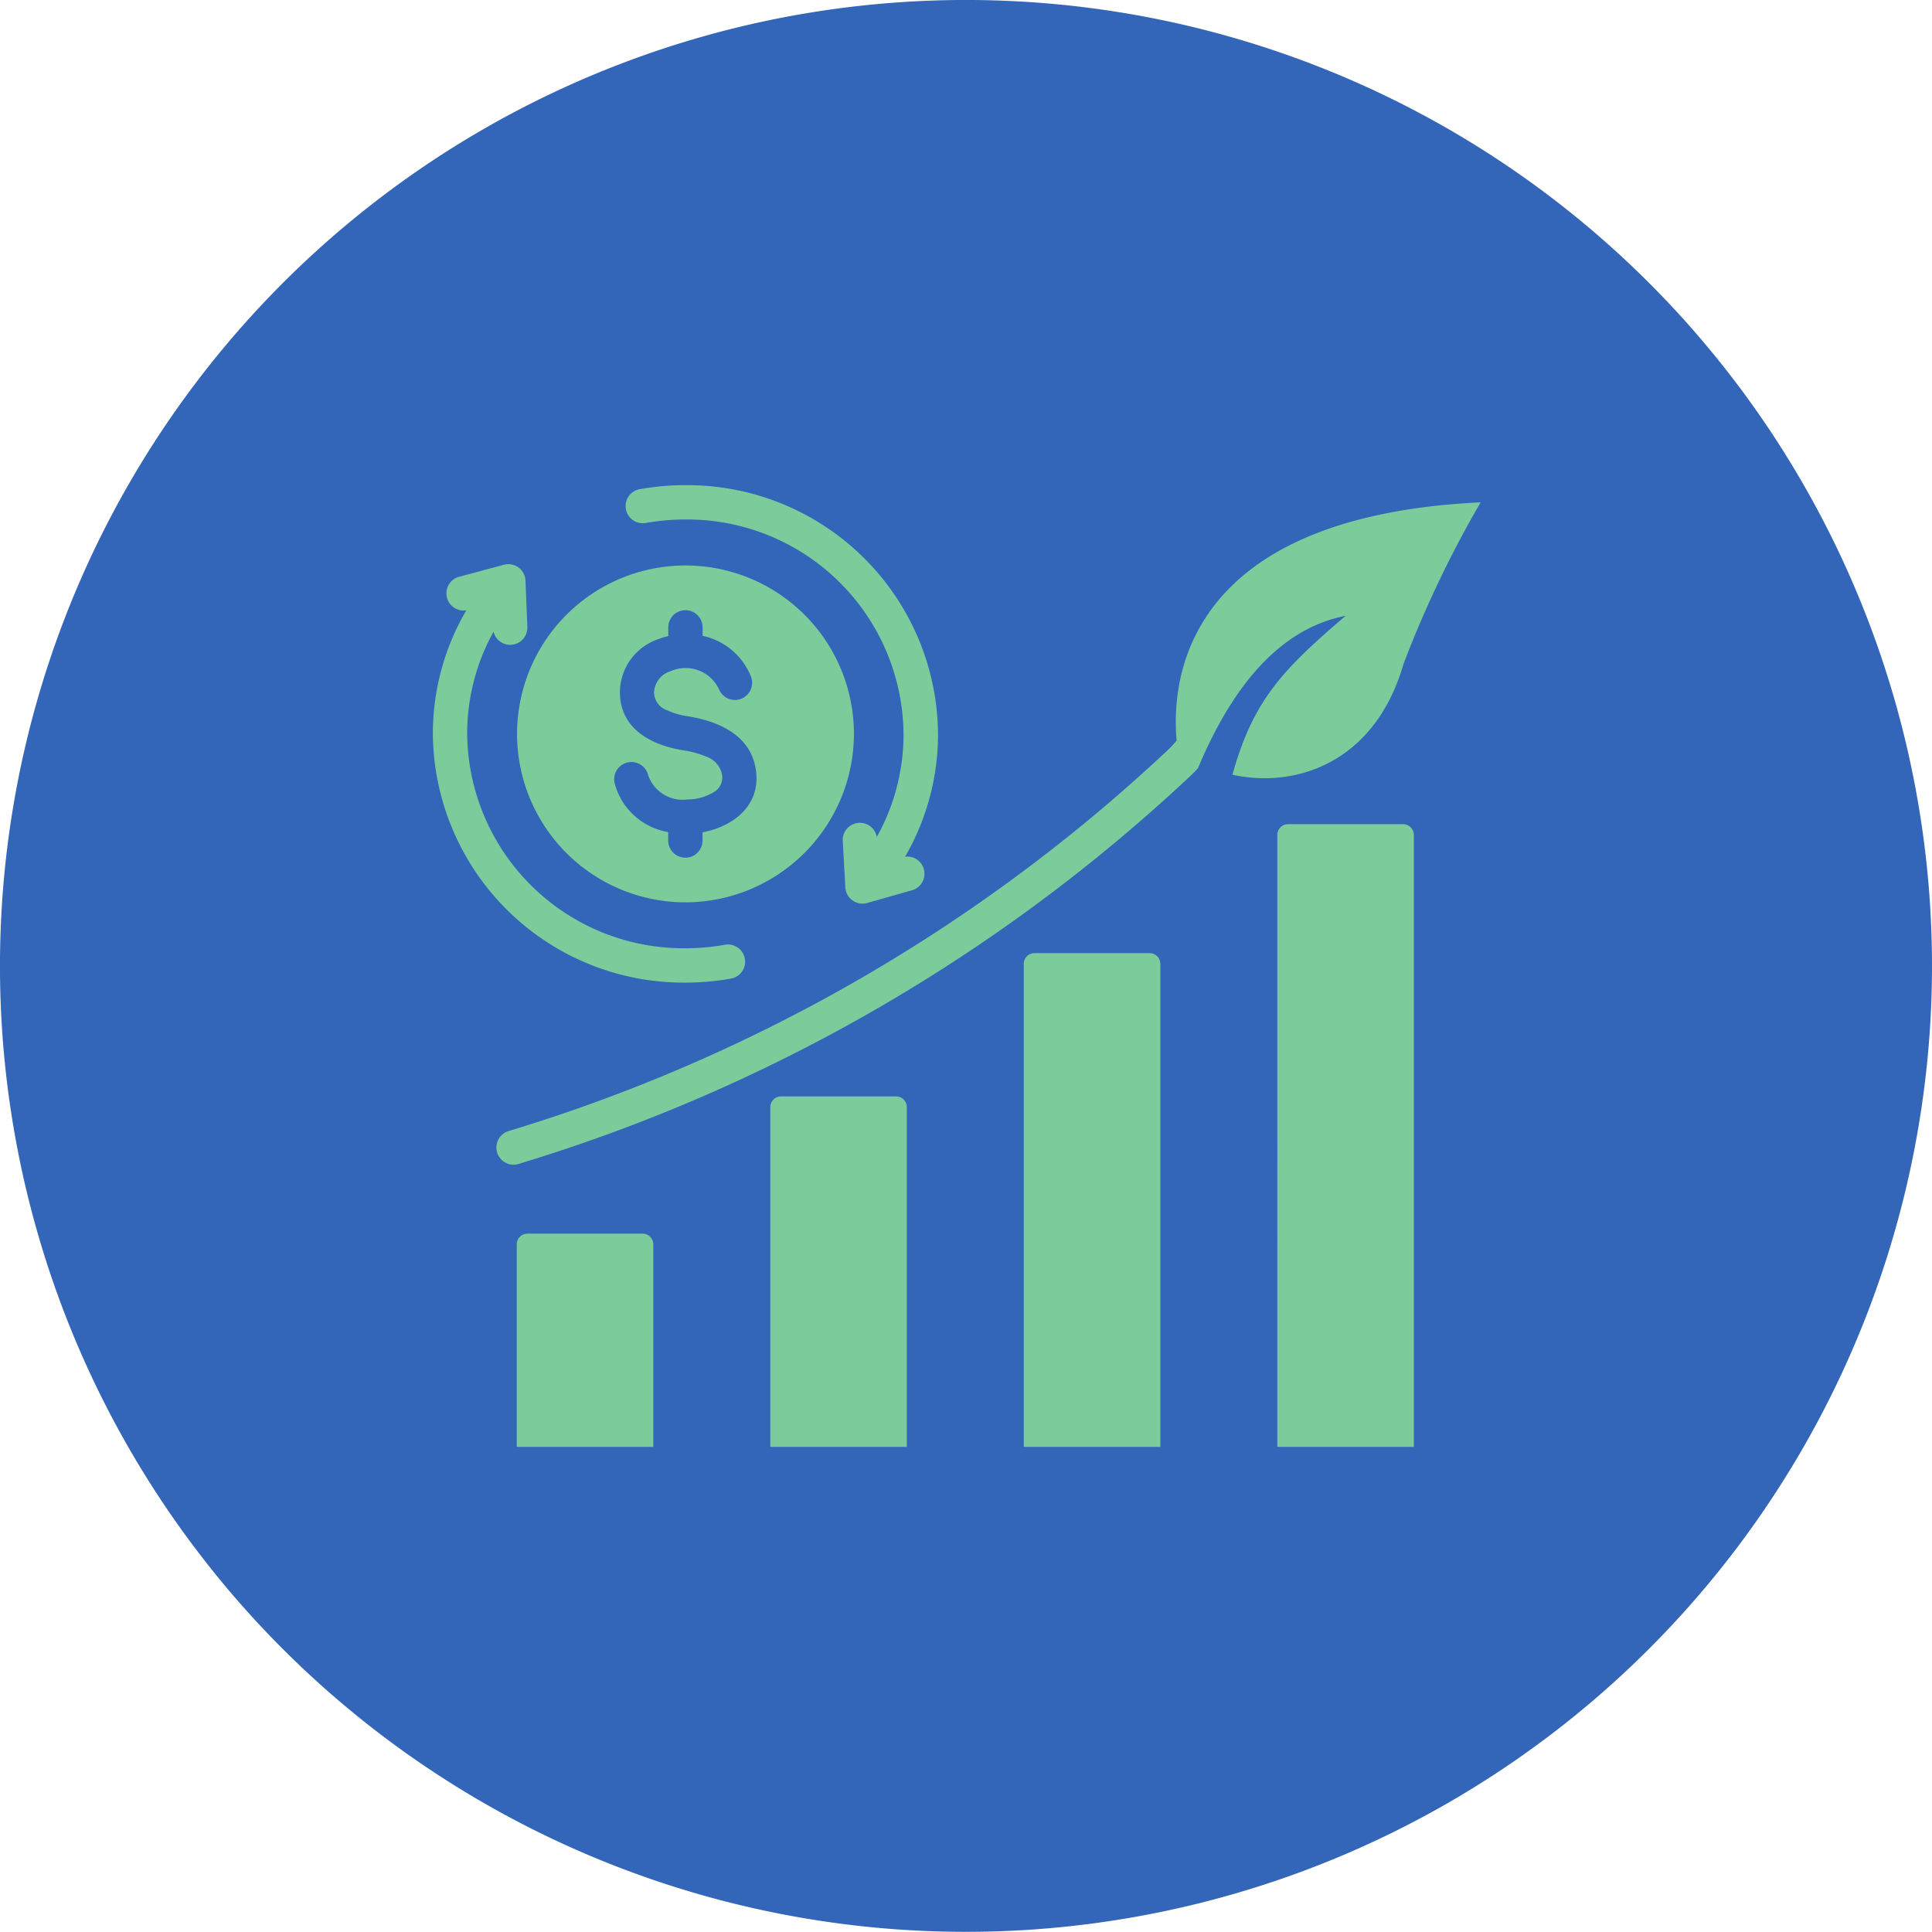 <svg xmlns="http://www.w3.org/2000/svg" width="86.663" height="86.667" viewBox="0 0 86.663 86.667">
  <g id="advantageImg3" transform="translate(-1600 -1840)">
    <path id="Path_37889" data-name="Path 37889" d="M86.663,43.331A43.338,43.338,0,0,1,10.989,72.172q-.918-1.028-1.765-2.113A43.332,43.332,0,1,1,86.663,43.331" transform="translate(1600 1840)" fill="#3366b8"/>
    <path id="sustainability" d="M14.763,54.14V45.057a.482.482,0,0,1,.482-.482h5.161a.482.482,0,0,1,.482.482V54.14Zm11.373,0V38.9a.481.481,0,0,1,.482-.482h5.16a.481.481,0,0,1,.482.482V54.14Zm11.37,0V32.472a.481.481,0,0,1,.481-.482h5.163a.482.482,0,0,1,.482.482V54.14Zm11.373,0V26.689a.482.482,0,0,1,.481-.482h5.161a.482.482,0,0,1,.482.482V54.14ZM45.309,23.71c-.1.111-.238.248-.39.39A76.323,76.323,0,0,1,14.853,41.445a.77.77,0,0,1-.465-1.469A74.828,74.828,0,0,0,43.931,22.915c.163-.152.311-.315.384-.4l.048-.055C44.116,19.737,44.7,12.407,58,11.77a49.153,49.153,0,0,0-3.461,7.252c-1.3,4.488-4.9,5.583-7.673,4.966.928-3.336,2.239-4.7,5.079-7.129-2.946.573-5.083,3.149-6.631,6.851ZM32.182,27.667a.77.77,0,0,1,.3,1.507l-2,.567a.77.77,0,0,1-.98-.7l-.115-2.072a.77.77,0,0,1,1.526-.19,9.435,9.435,0,0,0,1.2-4.623,9.709,9.709,0,0,0-9.789-9.617,10,10,0,0,0-1.771.157.77.77,0,1,1-.273-1.516A11.544,11.544,0,0,1,22.33,11,11.25,11.25,0,0,1,33.66,22.158,10.97,10.97,0,0,1,32.182,27.667ZM12.5,16.613a.77.77,0,0,1-.314-1.506l2-.536a.77.77,0,0,1,.969.713l.083,2.073a.77.77,0,0,1-1.517.218,9.434,9.434,0,0,0-1.182,4.581,9.709,9.709,0,0,0,9.789,9.617,10,10,0,0,0,1.771-.157.77.77,0,1,1,.273,1.517,11.553,11.553,0,0,1-2.043.181A11.25,11.25,0,0,1,11,22.158,10.971,10.971,0,0,1,12.5,16.613Zm9.832,13.1a7.555,7.555,0,1,1,7.555-7.555A7.57,7.57,0,0,1,22.33,29.713Zm-.77-11.945a3.3,3.3,0,0,0-.453.141,2.526,2.526,0,0,0-1.716,2.509c.075,1.58,1.491,2.255,2.823,2.473a4.264,4.264,0,0,1,1.058.291,1.055,1.055,0,0,1,.7.837h0a.745.745,0,0,1-.349.735,2.293,2.293,0,0,1-1.215.345h0a1.635,1.635,0,0,1-1.754-1.094.77.77,0,0,0-1.5.372,2.992,2.992,0,0,0,2.4,2.183v.379a.77.77,0,0,0,1.541,0v-.368c1.333-.248,2.595-1.163,2.4-2.737-.195-1.617-1.682-2.241-3.042-2.464h0a3.511,3.511,0,0,1-.965-.279.867.867,0,0,1-.567-.746v0a1.033,1.033,0,0,1,.741-1,1.657,1.657,0,0,1,2.175.819.77.77,0,0,0,1.421-.6A3.007,3.007,0,0,0,23.1,17.759v-.38a.77.77,0,0,0-1.541,0Z" transform="translate(1608.417 1850.763)" fill="#7bcc9a" fill-rule="evenodd"/>
  </g>
</svg>
